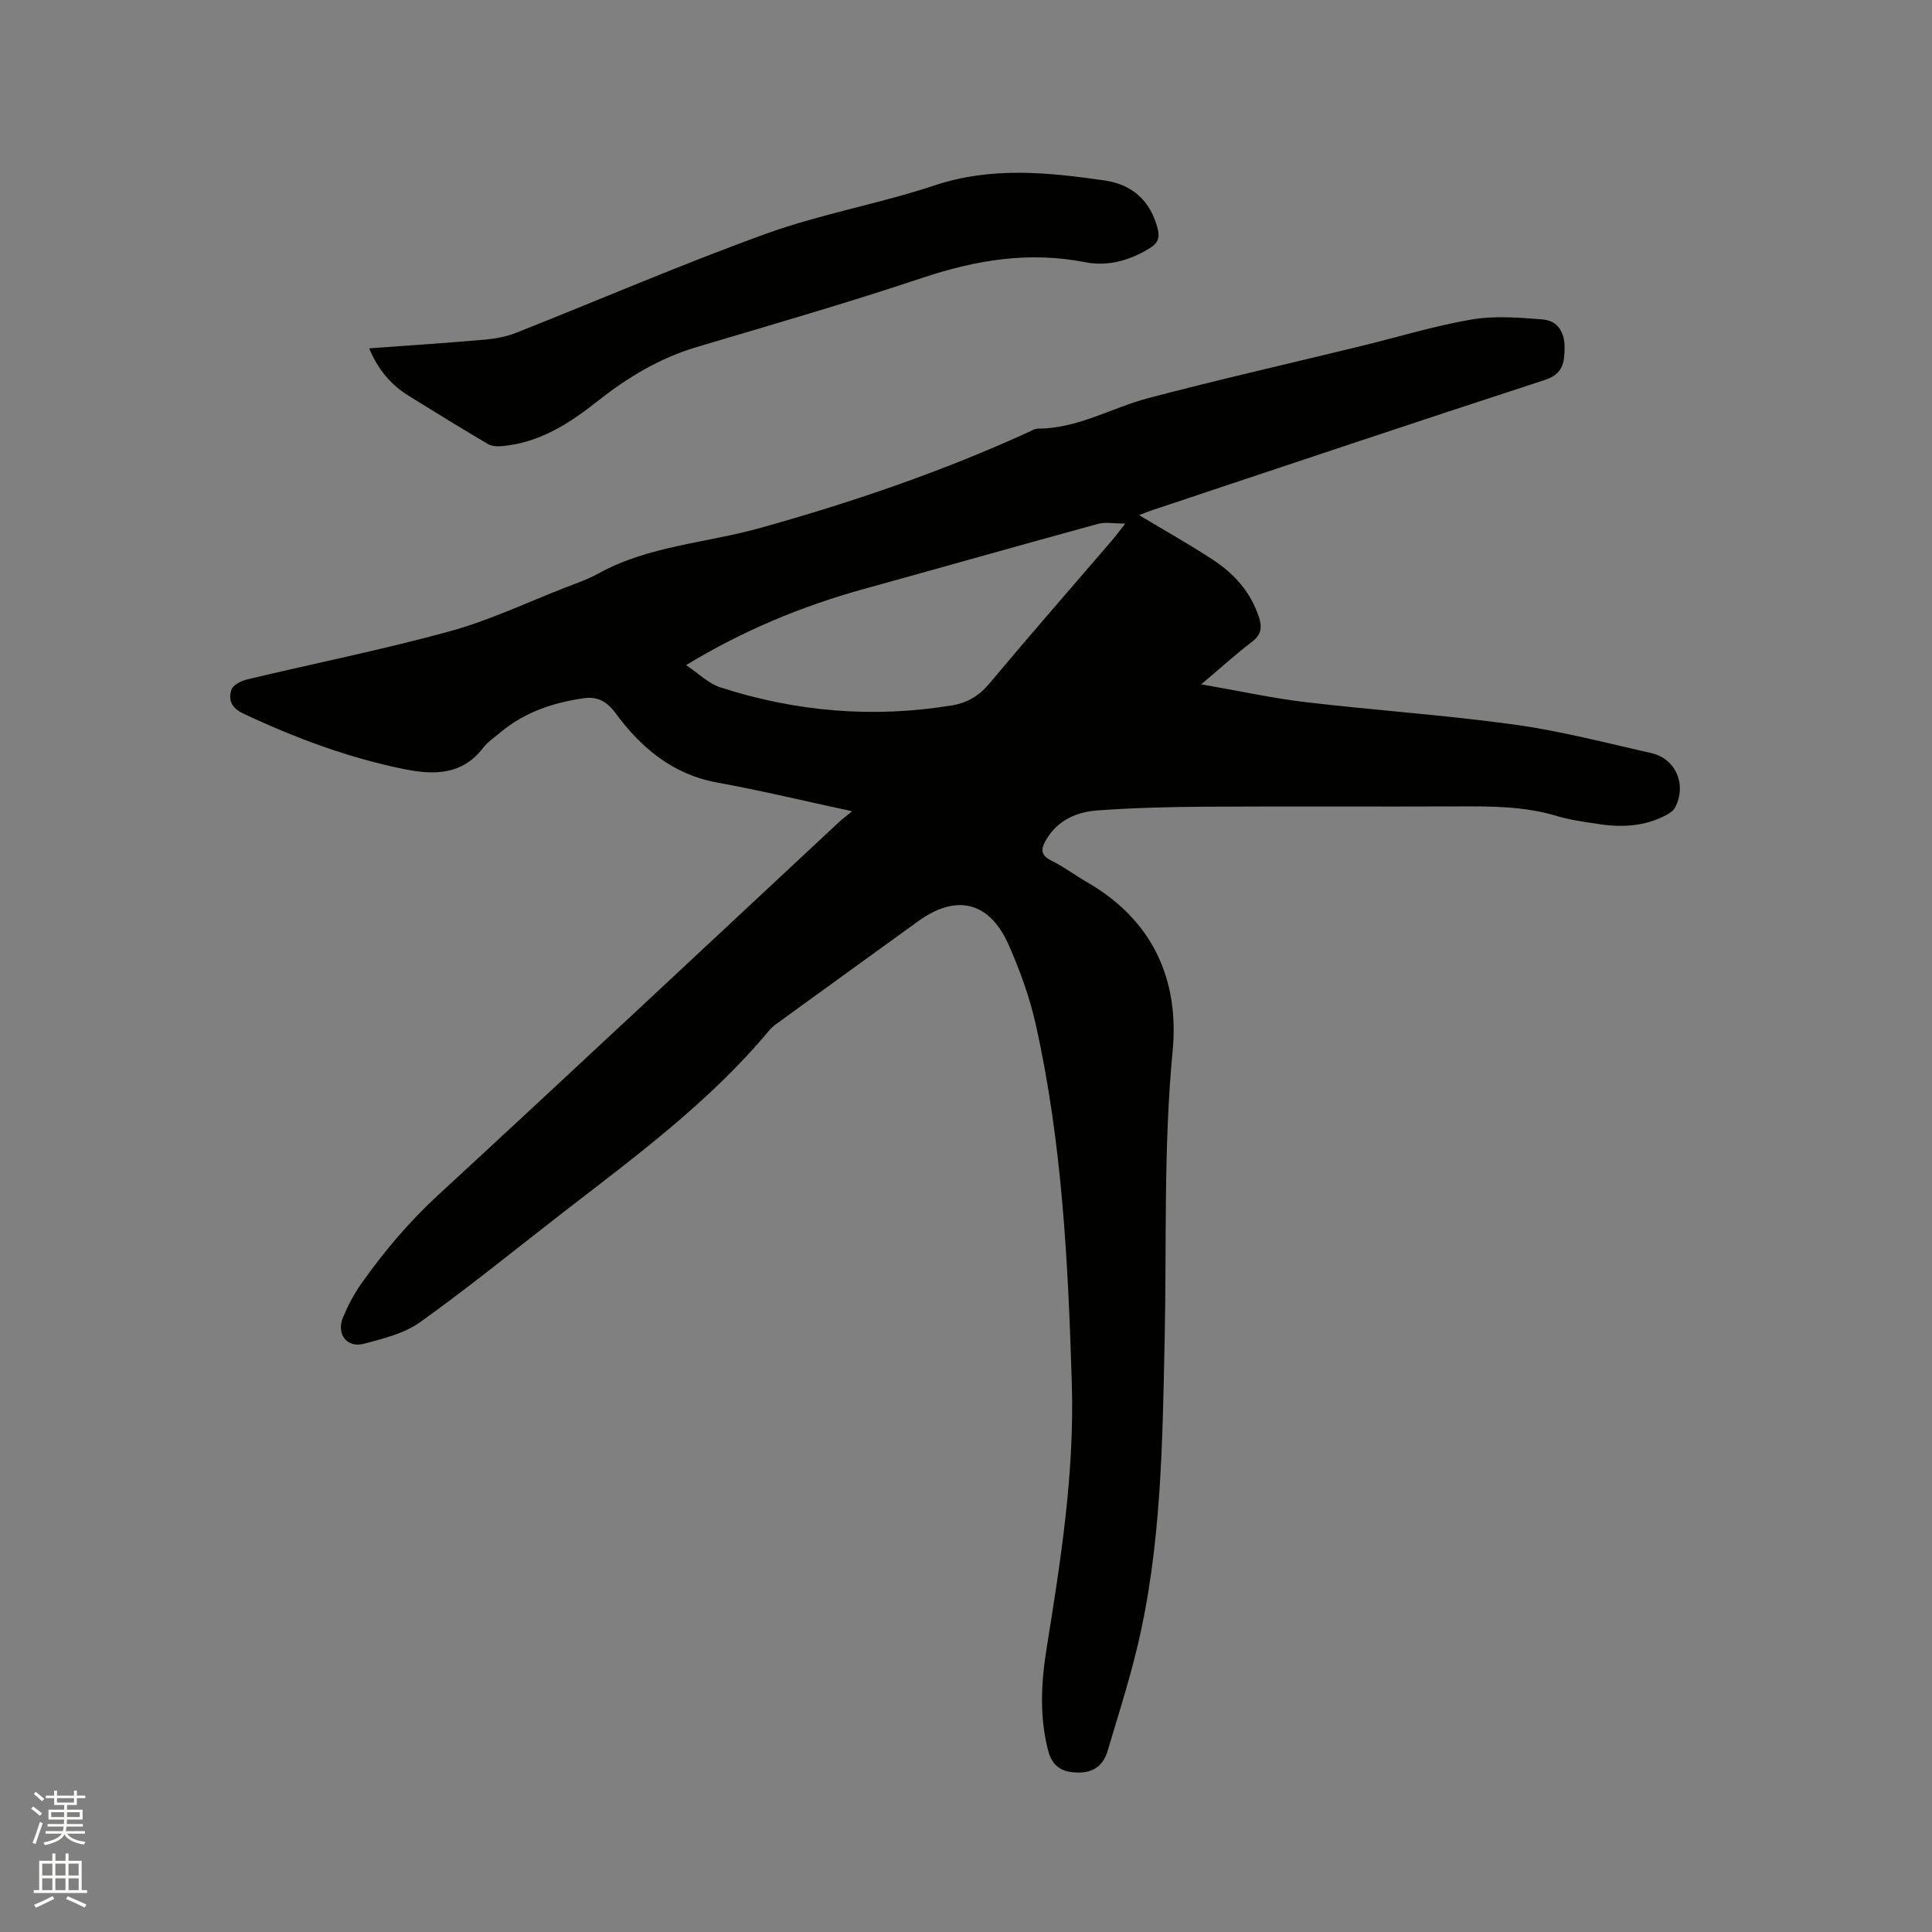<svg enable-background="new 0 0 400 400" viewBox="0 0 400 400" xmlns="http://www.w3.org/2000/svg"><rect x="0" y="0" width="400" height="400" fill="#808080" stroke="none"/><path d="m6.44 374.46.42-.45c.65.47 1.27.95 1.85 1.44l-.45.49c-.65-.56-1.25-1.06-1.82-1.48m.93 7.33-.63-.26c.55-1.36 1.05-2.8 1.52-4.33.19.1.38.19.59.27-.46 1.29-.95 2.73-1.48 4.32m-.38-10.38.44-.42c.43.34 1.01.82 1.74 1.44l-.49.49c-.53-.51-1.09-1.01-1.69-1.51m2.5.35h1.72v-1.04h.59v1.04h3.52v-1.04h.59v1.04h1.75v.53h-1.75v1.42h-2.03v.97h3.22v2.03h-3.24c0 .35-.01.66-.03.93h3.32v.53h-3.37c-.03.27-.08.58-.15.94h3.96v.53h-3.71c.67.92 1.93 1.48 3.79 1.68-.13.24-.23.44-.29.59-2.13-.38-3.48-1.08-4.04-2.12-.43.97-1.77 1.72-4.03 2.23-.09-.19-.2-.37-.33-.55 2.1-.42 3.37-1.03 3.81-1.83h-3.36v-.53h3.58c.08-.29.13-.61.16-.94h-3.33v-.53h3.39c.02-.27.04-.58.04-.93h-3.23v-2.03h3.25v-.97h-2.07v-1.42h-1.73zm1.12 3.44v1h2.65c.01-.3.02-.44.01-.4v-.25-.35zm1.19-2h3.52v-.91h-3.52zm4.71 2h-2.63v.59c0 .15-.01.28-.01.4h2.64z" fill="#fbfcfa"/><path d="m13.56 383.74h.63v1.52h2.72v6.07h1.13v.6h-11.06v-.6h1.13v-6.07h2.73v-1.52h.63v1.52h2.1v-1.52zm-2.69 8.83.38.56c-1.24.63-2.53 1.25-3.85 1.85-.1-.21-.21-.42-.34-.63 1.36-.55 2.63-1.15 3.81-1.78m-2.13-4.27h2.1v-2.45h-2.1zm0 3.04h2.1v-2.46h-2.1zm2.72-3.04h2.1v-2.45h-2.1zm0 3.04h2.1v-2.46h-2.1zm6.07 3.6c-1.41-.71-2.7-1.3-3.86-1.78l.35-.56c1.45.62 2.75 1.19 3.88 1.72zm-1.25-9.09h-2.1v2.45h2.1zm-2.09 5.49h2.1v-2.46h-2.1z" fill="#fbfcfa"/><g fill="#010100"><path d="m176.43 167.96c-9.92-2.13-18.85-4.29-27.88-5.93-9.31-1.69-15.85-7.22-21.17-14.46-1.77-2.41-3.78-3.39-6.45-3.02-6.37.9-12.34 2.89-17.37 7.12-1.22 1.02-2.6 1.94-3.55 3.18-4.37 5.69-10.25 5.62-16.38 4.38-11.58-2.35-22.55-6.46-33.23-11.48-2.47-1.16-3.17-2.82-2.5-4.93.31-.97 1.98-1.84 3.18-2.13 14-3.35 28.15-6.17 42.02-9.98 8.21-2.25 16.03-5.99 24.01-9.09 2.27-.88 4.6-1.68 6.72-2.85 10.42-5.78 22.29-6.32 33.45-9.43 18.99-5.3 37.61-11.64 55.57-19.84.67-.31 1.38-.76 2.06-.76 8.2 0 15.19-4.3 22.81-6.31 14.62-3.85 29.37-7.2 44.06-10.78 7.61-1.85 15.14-4.18 22.84-5.49 4.78-.82 9.85-.42 14.74-.03 3.13.25 4.6 2.62 4.57 5.86-.03 3.09-.32 5.44-4.08 6.67-27.07 8.82-54.06 17.89-81.07 26.89-1.1.37-2.17.8-2.95 1.1 5.06 3.04 10.3 5.98 15.32 9.26 4.43 2.9 7.86 6.76 9.52 11.95.64 1.99.48 3.54-1.41 4.98-3.35 2.55-6.48 5.39-10.56 8.84 7.79 1.35 14.66 2.87 21.61 3.69 14.4 1.7 28.89 2.67 43.25 4.65 9.52 1.31 18.88 3.77 28.28 5.89 5.13 1.15 7.43 6.57 4.97 11.28-.35.67-1.15 1.19-1.85 1.57-4.4 2.34-9.12 2.59-13.92 1.86-2.93-.45-5.91-.83-8.73-1.68-6.71-2.03-13.56-2.01-20.46-1.98-17.39.07-34.78-.05-52.17.06-7.5.04-15.01.23-22.48.77-4.31.31-8.24 2.03-10.62 6.09-1.06 1.8-1.24 3.16 1.09 4.3 2.56 1.25 4.86 3.02 7.34 4.44 13.59 7.79 19.19 20.15 17.77 35-1.91 19.92-1.22 39.82-1.65 59.73-.46 21.41-.66 42.85-5.71 63.83-1.73 7.19-4 14.26-6.11 21.36-.84 2.82-2.77 4.42-5.83 4.45-3.27.04-5.55-.99-6.48-4.57-1.82-7.06-1.44-14.12-.31-21.15 2.91-18.11 5.77-36.2 5.22-54.65-.75-25.02-1.99-50-7.47-74.53-1.26-5.64-3.28-11.19-5.62-16.49-3.97-8.97-10.82-10.58-18.72-4.87-9.45 6.83-18.9 13.66-28.33 20.51-.85.62-1.78 1.22-2.44 2.01-12.32 14.82-27.72 26.14-42.81 37.82-9.8 7.59-19.42 15.43-29.49 22.64-3.3 2.37-7.68 3.44-11.72 4.51-3.52.93-5.73-2.07-4.28-5.52 1.02-2.43 2.28-4.81 3.79-6.96 4.65-6.58 9.79-12.68 15.77-18.2 27.83-25.65 55.44-51.55 83.13-77.35.62-.58 1.3-1.08 2.71-2.23zm-34.39-30.25c2.58 1.71 4.62 3.8 7.08 4.59 15.66 5.08 31.69 6.42 47.99 3.74 3.11-.51 5.59-1.96 7.71-4.5 8.37-10 16.95-19.82 25.45-29.71.73-.85 1.39-1.76 2.69-3.43-2.43 0-4.11-.35-5.58.05-16.23 4.44-32.41 9.04-48.63 13.52-12.72 3.54-24.8 8.51-36.71 15.74z"/><path d="m76.44 72.12c8.33-.61 16.14-1.12 23.93-1.8 2.17-.19 4.42-.6 6.44-1.4 17.32-6.85 34.44-14.26 51.95-20.58 11.31-4.08 23.33-6.16 34.75-9.96 11.76-3.91 23.43-2.71 35.18-1.02 5.72.82 9.55 4.23 11.01 10.06.46 1.82-.01 2.94-1.62 3.94-4.14 2.57-8.71 3.85-13.38 2.93-11.61-2.28-22.6-.48-33.68 3.22-15.45 5.16-31.12 9.69-46.74 14.33-7.67 2.28-14.33 6.29-20.5 11.17-5.9 4.66-12.06 8.65-19.78 9.35-.98.09-2.17.05-2.98-.43-5.46-3.22-10.87-6.54-16.26-9.89-3.69-2.27-6.46-5.38-8.32-9.92z"/></g></svg>